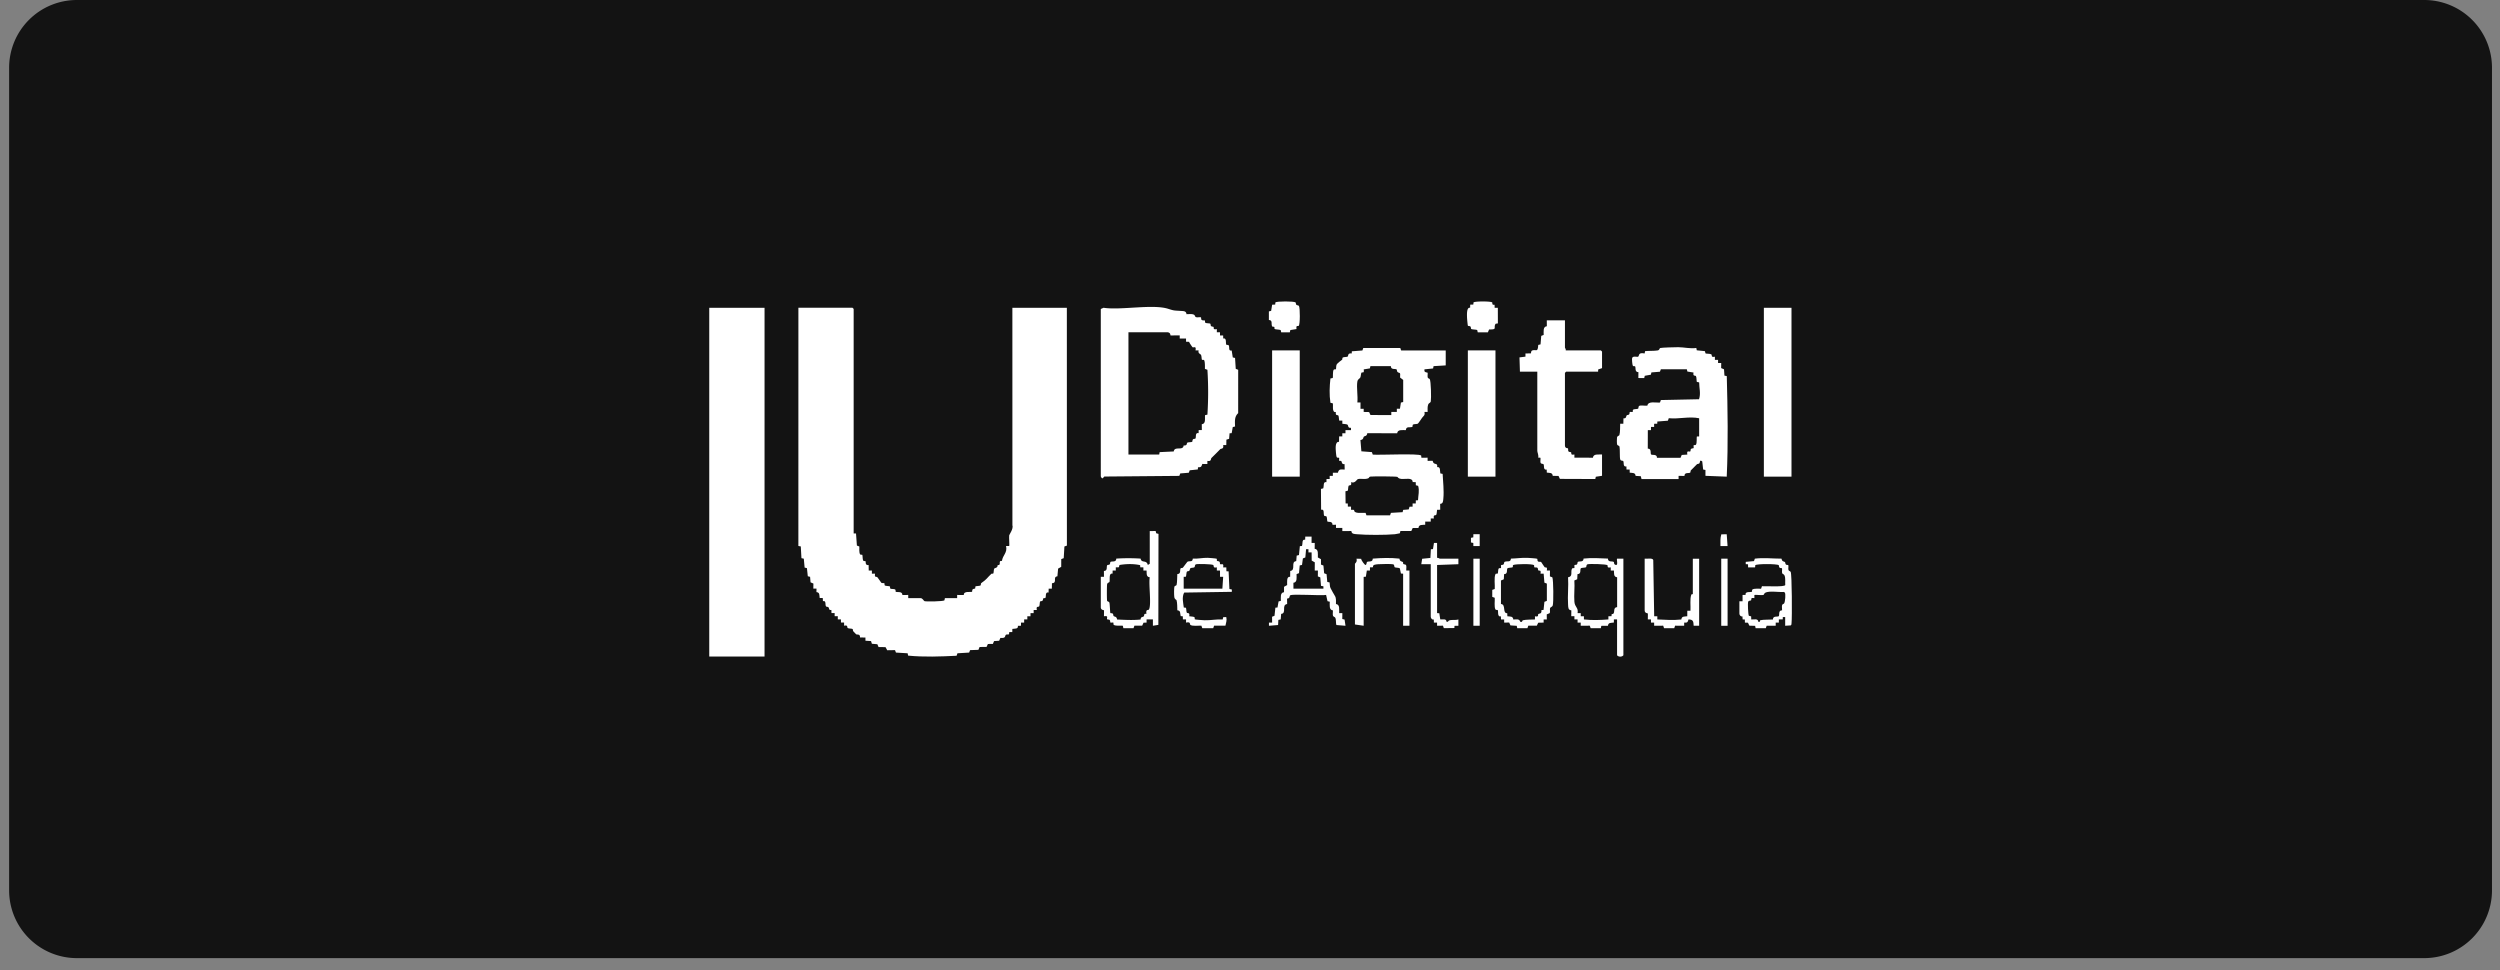 <svg fill="none" xmlns="http://www.w3.org/2000/svg" viewBox="0 0 201 78"><rect x="0" y="0" width="201" height="78" fill="#808080" stroke="none"/><path d="M194.906 0H6.183a5.45 5.45 0 0 0-5.45 5.45v66.133a5.45 5.45 0 0 0 5.45 5.45h188.723a5.45 5.45 0 0 0 5.45-5.45V5.45a5.45 5.45 0 0 0-5.45-5.45" fill="#131313"/><path d="m68.641 42.889.183.003.07.97.196.076c-.001.16-.022.49.057.622.042.073.156.022.181.048.034.036.014.36.072.46.042.071.154.022.18.05.06.061-.061.339.258.316l.008.436h.255v.254h.255c-.063.341.085.206.187.286.043.034.292.428.317.446.068.048.208.004.248.042.025.024-.006.13.022.161.06.07.38.048.422.093.03.033-.025.145.05.18.076.033.279.01.363.057.072.042.022.157.048.182.081.078.549-.072.536.268l.473-.005v.255h.983c.183 0 .255.22.325.243.153.05 1.502.022 1.601-.062l.04-.181h.984v-.255l.536.005c-.018-.368.585-.194.662-.267.022-.021.003-.132.04-.179.056-.07.169-.043.208-.083.03-.032 0-.131.025-.158.044-.048.355-.024.421-.094.03-.032-.008-.14.05-.18.448-.307.448-.399.805-.742.032-.03.131 0 .158-.025.044-.04.026-.303.075-.39.043-.075.285-.037.274-.284.36.022-.015-.372.348-.342.065-.47.455-.65.331-1.195h.255c.031-.03-.029-.714-.003-.859.016-.08.356-.525.259-.82l-.003-17.477h4.38l.004 19.122-.2.07-.056.94-.198.074-.003.624-.25.141-.057.62c-.415.04.039.537-.438.555l-.009.436h-.254l-.01.312c-.304-.073-.174.359-.259.438-.026.026-.126-.005-.157.026-.04.037-.013.15-.085.206-.043.034-.146.017-.174.047-.046.05-.026.306-.074.39s-.275-.053-.193.296h-.255v.253h-.254v.254h-.255v.253h-.255v.253h-.254v.254l-.25.007c.042.27-.246.213-.446.249l-.003.25-.25.007-.012.171c-.038.037-.18-.006-.25.04-.103.07.04.303-.446.254l-.097.23-.41.025-.098.229-.398.005-.111.237-.557.004-.097.23-.669.023-.075.197-.94.057-.07.199c-1.297.063-2.603.116-3.897-.011l-.037-.188-.941-.057-.076-.197-.624.01-.14-.252-.558-.004-.097-.229-.441-.037-.067-.216-.45-.028v-.255l-.436-.009c.022-.317-.256-.199-.317-.258l-.23-.243c-.034-.043-.017-.147-.047-.174-.05-.047-.306-.027-.39-.075s.053-.275-.296-.193v-.254h-.253v-.255h-.254v-.255h-.253v-.254h-.254l-.007-.248c-.245.042-.15-.147-.248-.226-.042-.034-.138-.018-.172-.05-.117-.107.043-.506-.262-.432l-.008-.25-.252-.002c-.035-.24.02-.445-.26-.476l.004-.283h-.254l.005-.404-.23-.098-.036-.443-.184-.046-.07-.653-.185-.043-.067-.718-.188-.038-.054-.947-.194-.034V24.741h4.347l.096.094v18.046z" fill="white"/><path d="M61.47 24.747h-4.446v28.037h4.445z" fill="white"/><path d="m116.239 29.378-.98.06-.039.187-.695.071c-.035.21.067.237.246.262.043.047-.02.281.019.396.025.077.136.085.16.122.104.166.13 1.556.086 1.79-.027.145-.153.118-.205.245-.073.183-.049.416-.05.61h-.255c.067.285-.082.317-.193.475-.064.094-.276.413-.329.462-.049.046-.305.026-.39.074-.077.043-.002.17-.08.196-.198.069-.475-.079-.503.255-.257.007-.666-.076-.698.254l-2.402-.009c-.034.269-.209.21-.275.276-.065.066-.007.24-.276.275l.075.906.847.066.069.2c.492.047 3.729-.11 3.889.073.033.038-.02.166.047.18l.473-.006v.255l.406-.005c.074.417.426.083.363.507.288-.042.209.3.254.507l.186.04c.03.633.117 1.329.058 1.962-.022.233-.014.43-.258.448l.005.473-.252.003c-.017.016-.019.322-.063.4-.049.087-.275-.054-.193.296h-.254v.253h-.445v.253c-.249.02-.513-.035-.542.259l-.464.005-.111.237-.878.002-.044.183c-.133.019-.269.063-.404.076-.769.07-2.276.07-3.045 0-.234-.022-.43-.014-.449-.258l-.727.005v-.254h-.508v-.255l-.281.005c0-.325-.341-.199-.409-.266-.031-.031-.022-.312-.069-.394-.042-.075-.161-.005-.195-.082-.08-.18.055-.529-.244-.472l-.012-1.673.183-.042c.078-.2-.032-.556.258-.503l.006-.25h.255v-.253h.255v-.254l.405.005c.081-.339.246-.26.546-.257l-.01-.436c-.261.025-.203-.194-.262-.248-.035-.033-.144.002-.164-.02-.041-.045.023-.199-.018-.243-.022-.026-.141.028-.185-.046-.034-.06-.057-.283-.063-.37-.019-.263-.103-.896.247-.867l.009-.436h.255v-.254h.254v-.253h.445l-.003-.185c-.268.034-.203-.176-.266-.242-.055-.06-.329-.066-.427-.082l-.002-.253-.252-.002c-.018-.016-.019-.323-.063-.4-.051-.09-.259.057-.202-.29-.358.082-.189-.635-.253-.7l-.186-.042c-.099-.647-.071-1.305 0-1.954l.188-.04c.028-.028-.016-.51.068-.653.043-.074.158-.022.183-.048.029-.03.008-.253.052-.36.058-.14.389-.351.451-.413.033-.034-.01-.138.056-.174.087-.05.341-.03.39-.074.065-.061-.021-.296.323-.251l.011-.172.849-.067.069-.199h2.977l.069.2 3.583-.004v1.205zm-7.108 1.3c-.077.497.056 1.164 0 1.68h.254v.509h.255v.253l.436.009.111.237 1.674.007v-.254h.444v-.255l.251-.002.078-.497.183-.043v-1.776l-.251-.193c.039-.49-.029-.31-.197-.438-.073-.056-.045-.177-.078-.208-.099-.093-.468.057-.466-.272h-1.643l-.043.183-.495.08c.054.356-.111.203-.178.26-.05.043-.047.291-.095.39-.047.098-.206.122-.239.329zm3.219 7.664c-.102-.045-1.957-.052-2.176-.024-.11.013-.081.105-.177.142-.281.105-.609-.008-.826.063-.086.028-.232.37-.547.243.079.35-.144.206-.194.294-.047.083-.033.358-.073.396l-.183.043.012.975.177.008.005.25h.255v.254l.249.007c-.035.345.655.221.922.242l.069.199h1.897l.07-.2.94-.056.046-.184.445-.037.066-.217.246-.007v-.255h.254l.005-.25.176-.008c.015-.405.13-.756.01-1.16l-.185-.045-.008-.25-.246-.008c-.006-.4-.601-.215-.922-.253-.26-.03-.261-.142-.309-.162z" fill="white"/><path d="m88.505 24.843.22-.099c1.383.216 3.954-.311 5.191.083.52.165.47.133 1.034.172.233.016.416.006.445.26.189.005.456-.045.619.056.057.036.063.157.146.184.115.038.353-.021.397.02.024.022.005.138.038.18.08.1.234.034.279.076.027.027-.022.14.049.18.084.049.341.028.39.075.03.028.013.131.047.174.058.073.172.045.207.083.058.063-.086.241.267.173v.255h.254v.254h.253l.006.25c.312-.082.163.41.261.502.03.029.139-.02.18.05.091.161-.052.459.24.41l.087.556.183.043.056.876.197.075-.002 3.488c-.314.284-.26.67-.251 1.073l-.183.043-.088.49-.17.013-.037.444-.217.067-.009.436h-.252c.066.342-.164.258-.238.334-.248.253-.444.45-.698.698-.076.075.007.304-.333.239v.252l-.407-.005c-.082.227-.084.266-.348.268l-.012.172-.653.07-.075.196-.686.056-.076.197-6.03.053-.123.134c-.086.048-.159-.139-.159-.16V24.84zm5.363 1.87h-3.141v9.832H93.2l.036-.194 1.136-.054c.05-.458.757-.02.792-.484.328.032.223-.18.298-.222.084-.048.342-.028.39-.075.032-.03.005-.148.08-.206.043-.034.146-.017.174-.047.09-.094-.048-.504.26-.436l.007-.25h.255l-.005-.471c.348-.038.23-.463.265-.73l.188-.038a28 28 0 0 0 0-3.61l-.2-.069c0-.175.012-.535-.056-.685-.036-.076-.147-.02-.18-.05-.038-.036-.025-.29-.078-.386-.053-.098-.26-.11-.191-.364h-.252c.073-.412-.16-.185-.245-.264-.021-.02-.27-.37-.268-.428l-.249-.007v-.255h-.508v-.255l-.726.006c-.053-.012.03-.217-.257-.259z" fill="white"/><path d="m131.977 38.512-.058-.226-.415-.024c-.031-.282-.237-.225-.476-.26l-.003-.253h-.254l-.008-.248c-.309.066-.171-.34-.26-.436-.036-.04-.19.002-.233-.115-.064-.176-.007-.803-.069-1.058-.016-.068-.151-.06-.182-.147-.027-.08-.029-.472-.011-.566.03-.156.168-.124.192-.203.07-.224.049-.66.063-.905h.254l.009-.435c.26.021.199-.183.262-.245.038-.038.15-.012.203-.083.037-.048.017-.156.043-.179.046-.04.196.022.238-.018.027-.023-.026-.143.046-.184.084-.047.341-.027.391-.074.034-.032.012-.168.071-.212.114-.083.509-.002.667-.024.066-.403.691-.22 1.016-.253l.07-.2 3.068-.065c.157-.452.014-.896.012-1.354l-.186-.04c-.03-.03-.012-.363-.07-.461-.052-.09-.266.057-.197-.292l-.495-.08-.043-.182h-2.088l-.076.197-.685.056-.043.183-.491.088-.043.183-.472-.003.005-.473c-.325.01-.186-.39-.273-.47-.032-.03-.143.025-.179-.05-.04-.088-.084-.522-.052-.617.066-.198.424-.052.491-.113.1-.09-.014-.354.512-.252l.038-.187c.296-.033.739-.008 1.015-.057.156-.028.13-.175.2-.194.156-.04 1.205-.066 1.45-.066.454 0 .974.136 1.453.062l.038.188.654.068.048.181c.033.033.361.014.461.072.088.052-.055.274.294.193v.255h.254v.254h.253l-.005.406.23.097.035.508.188.04c.07 2.683.12 5.399-.004 8.084l-1.711-.067v-.47l-.186-.038-.072-.65c-.233-.178-.163.073-.221.146-.053.067-.166.043-.204.082-.093.093-.446.436-.492.493-.034.042-.016.146-.046.174-.099.093-.468-.057-.467.272l-.472-.005v.255h-2.983zm4.633-4.884c-.804-.169-1.624.081-2.441-.004l-.069.2-.85.067-.007.176-.251.005v.255h-.253v.254h-.254l-.004 1.488c.326-.009.189.393.268.47.078.077.48-.058.471.267h1.894l.097-.229.45-.028c-.073-.41.16-.184.244-.263.026-.024.005-.135.041-.18.059-.077.189-.047.213-.075.04-.047-.022-.195.017-.238.024-.027.142.028.184-.047.087-.147.037-.617.068-.653l.183-.004v-1.458z" fill="white"/><path d="M125.822 25.762v2.188c0 .034.098.141.063.222h2.824l.095.095v1.332l-.31.106-.007.179h-2.571l-.095.095v5.835c0 .25.224.214.24.23.039.041-.005.181.042.248.043.063.174.036.212.077.058.063-.087.24.267.172v.255l1.488.004c.037-.34.458-.241.733-.259v1.714l-.499.075-.043.183-2.845-.011-.111-.237-.464-.005c-.032-.283-.237-.225-.477-.263l-.011-.244c-.309.064-.171-.34-.26-.436-.036-.04-.19.002-.233-.115-.038-.105.025-.363-.014-.402l-.176-.008c.055-.167-.071-.435-.071-.535V29.88h-1.397l-.035-1.146.48-.059v-.254l.437-.01c.024-.08.005-.2.111-.236.32-.112.436.212.481-.443l.183-.043.057-.685.196-.076c.007-.257-.077-.666.254-.698l-.004-.473h1.46z" fill="white"/><path d="M144.036 24.747h-2.221v13.575h2.221z" fill="white"/><path d="M104.499 28.172h-2.221v10.15h2.221z" fill="white"/><path d="M120.236 28.172h-2.221v10.15h2.221z" fill="white"/><path d="m92.44 42.698.474-.005.046.183.183.047-.011 7.317-.438.07v-.508h-.508v.255l-.244.007-.111.239-.624.002-.07.2h-.819l-.04-.189c-.03-.031-.559.026-.716-.068-.073-.042-.02-.16-.047-.184-.043-.039-.193.023-.238-.017-.028-.024.004-.154-.075-.213-.046-.036-.156-.016-.18-.04-.078-.085.148-.318-.263-.245l.005-.473c-.008-.04-.259-.004-.259-.257v-2.442h.255l-.005-.473c.328.002.179-.368.272-.466.028-.03.131-.013.174-.047.074-.06.047-.176.08-.207.1-.093.467.057.466-.272a15 15 0 0 1 1.96 0c.062.396.478.067.576.512l.158-.095zm-.77 2.741c-.541-.12-1.116-.105-1.665-.015l-.045.185-.25.006v.255h-.253l-.006.25c-.32-.056-.197.455-.246.658-.018.072-.163.043-.193.202-.024.126-.026 1.22 0 1.32.018.068.153.06.181.148.043.129.053.81.082.84.022.023.132.004.18.04.069.054.044.165.083.204.065.066.24.008.275.277.639.027 1.255.068 1.893 0 .014-.259.18-.166.255-.261.063-.081-.026-.23.214-.193-.068-.416.15-.263.202-.353.213-.369-.04-2.07.065-2.589-.293-.03-.24-.294-.258-.541h-.255v-.255l-.25-.006-.013-.17z" fill="white"/><path d="M130.011 49.802h-.254l-.002.251c-.24.037-.445-.02-.477.261l-.532.003-.039.188h-.819l-.069-.2-.728.005v-.254h-.254V49.8h-.254v-.255h-.253l.005-.472c-.255-.03-.245-.212-.261-.445-.051-.718.046-1.492-.001-2.215.423-.06.176-.454.319-.696.042-.073.161-.02.184-.047.039-.043-.023-.193.017-.238.023-.027.134-.006.18-.042.075-.056.047-.176.079-.208.099-.093.469.057.466-.272.661-.072 1.3-.029 1.96 0 .003.33.355.175.467.272.054.047-.028.202.173.241.2.04.039-.453.094-.508h.508v7.77c-.122.15-.394.143-.508 0V49.8zm-.774-4.36c-.076-.09-1.458-.124-1.6-.072-.118.043-.076.197-.116.233-.053.048-.369.032-.42.088-.091.104.059.468-.27.468l-.023.413-.23.098c.042.555-.042 1.158.003 1.708.036.46.337.46.256.917h.254v.254h.255v.253c.66.077 1.307.053 1.968 0v-.254l.248-.008.019-.169c.367.022.02-.53.436-.556v-2.403c-.294-.03-.239-.295-.258-.542h-.255v-.254c-.358.066-.208-.106-.266-.174z" fill="white"/><path d="M105.451 43.142v.508h.254l-.005.473c.331.033.247.439.254.695l.251.14.002.435.197.075.057.622.196.075.057.622.185.04c.028.136.008.332.075.454.119.22.228.432.359.64.105.166.084.45.079.642.341.037.242.459.259.734h.254l-.005.473.183.042.076.5-.734-.06c-.058-.174-.004-.428-.092-.59-.039-.07-.152-.073-.179-.152-.043-.125.004-.299-.006-.432-.331-.033-.249-.438-.254-.699l-.182-.043-.113-.503c-.409.078-2.705-.103-2.887.033-.079.058.007.252-.253.26l.009.438c-.487.066-.009.753-.484.792l-.035.445-.188.038-.023.413-.734.06v-.254h.255l-.005-.472.197-.076.069-.653.17-.013.088-.49.183-.043c.006-.261-.077-.666.254-.698l.002-.434.251-.141c.007-.226-.072-.705.241-.665l.005-.466c.486-.066.009-.753.484-.792l.036-.444.184-.045.07-.716.17-.012c.078-.2-.032-.556.258-.505l.008-.25h.508zm-1.46 4.187h2.412v-.19l-.195-.035-.056-.685-.197-.076.005-.473h-.255l.005-.659-.25-.141-.007-.66h-.254v-.253h-.191l-.059.663-.197.076-.07.524-.186.04-.056.622-.197.076c-.006.26.077.664-.253.698l.003.473z" fill="white"/><path d="M139.847 48.344h.255v-.508l.25-.008c-.076-.32.43-.183.505-.257.027-.027-.025-.139.048-.182.148-.087.509-.054.686-.056l.069-.2c.26-.019 1.826.078 1.874-.098-.019-.238.035-.536-.056-.761-.049-.121-.166-.115-.193-.19-.038-.114.023-.354-.019-.397-.022-.022-.132-.003-.18-.04-.073-.057-.045-.176-.078-.208-.119-.112-1.775-.117-1.88.003-.033.037.02.165-.046.179l-.536-.004-.005-.251-.184-.004v-.189l.663-.06.069-.198c.722-.091 1.425 0 2.148 0 .034.268.21.21.275.276.038.037.013.15.083.204.048.036.158.018.179.04.043.043-.019.283.019.396.027.077.14.08.179.151.1.18.117 3.698.068 4.109-.008.068.003.146-.063.191l-.449.028v-.698h-.19l-.004.184-.314.006v.255h-.253v.254l-.726-.005-.069.2h-.82l-.039-.188-.465-.014-.111-.238-.246-.008-.006-.25-.177-.008-.016-.244c-.141.037-.245-.103-.245-.228zm3.597.171c.087-.137.136-.759.057-.872l-.077-.05c-.381.036-1.193-.113-1.504.066-.082.047-.093.164-.15.179-.127.033-.686-.035-.717-.001v.254c-.355-.066-.208.108-.266.173-.042.047-.191.003-.234.12-.045.125-.006.993.055 1.126l.185.045.007.25c.219.02.548-.108.573.189.159.063.104-.112.166-.128.244-.06.734-.035 1.004-.058-.01-.325.392-.189.47-.267s-.058-.48.267-.47c.009-.135-.038-.308.006-.432.027-.077.137-.085.159-.123z" fill="white"/><path d="M123.592 44.927c.027.024 0 .17.069.217.068.047.208.003.248.042.02.02.243.382.281.417.062.058.241-.086.173.267h.254l-.005.472.197.075c.089.2.102 2.014.034 2.25-.042.146-.189.134-.217.224-.036.12.028.323-.038.41l-.23.096.005.407h-.255v.253l-.436.009-.111.237-.687.002-.069.2h-.82l-.039-.189-.509-.035-.097-.23-.406.006v-.255h-.255l-.007-.25c-.321.076-.183-.43-.258-.505-.026-.026-.14.025-.181-.048-.116-.199-.038-.7-.057-.939l-.199-.07v-.564l.199-.07c.027-.318-.07-.912.057-1.192.035-.076.146-.02.179-.05.043-.04.026-.312.074-.395.042-.073.162-.02.186-.047.039-.042-.023-.193.017-.238.023-.026.134-.006.18-.041.079-.06.032-.188.11-.224.203-.09.48.07.498-.257.448-.01.883-.08 1.333-.062.116.005.753.048.782.076zm-.258.516c-.107-.124-1.47-.106-1.66-.019-.076.035-.02.146-.051.179-.041.044-.373.032-.423.09-.091.104.059.467-.27.467l-.024.414-.229.097v1.892c.426.02.093.761.504.739l.011.244c.24.038.445-.021.477.263.251-.002.466-.089.568.187.178.052.143-.113.201-.127.268-.062.689-.05.973-.064v-.255c.354.068.208-.11.266-.173.065-.072.295.015.252-.326l.172-.012.069-.653.197-.075v-1.39l-.197-.075-.061-.721h-.254c.068-.353-.11-.208-.173-.266-.042-.038-.015-.169-.077-.212-.068-.047-.208-.004-.248-.041-.025-.025.006-.13-.022-.162z" fill="white"/><path d="M132.231 44.918c.166.028.628-.084.69.105l.076 4.523.252.003v.254c.65.03 1.281.076 1.931.004.032-.281.237-.226.477-.26l.002-.442h.255c.026-.384-.058-.921.064-1.286.025-.076.125-.039.125-.045V44.92h.508v5.391l-.441-.003c-.019-.348-.032-.492-.413-.508-.069.227-.089.28-.35.26v.251l-.729-.005-.069.2h-.819l-.07-.2-.727.005v-.254h-.255v-.255h-.253l.005-.473c-.008-.039-.259-.003-.259-.257z" fill="white"/><path d="M97.829 44.927c.019.02-.015.129.019.164.036.038.152.01.208.082.037.047.016.157.041.18.085.079.318-.147.245.264h.255l.006.313.177.007.065 1.42.194.036v.19l-3.832.06c-.197.376-.078.808-.03 1.203l.167.015c.042.037.027.311.073.394.05.088.266-.058.197.29.016.018.323.02.4.064.08.045.021.16.046.184.028.028.675.071.786.075.501.016.96-.095 1.458-.062l.042-.185.246-.009c.067.27-.02.436-.066.693h-.913l-.069.2h-.882l-.07-.2c-.225-.014-.687.054-.876-.056-.088-.052.057-.285-.358-.193V49.8h-.253l-.007-.25-.17-.013c-.064-.236.022-.438-.27-.47-.007-.225-.002-.602-.063-.807-.017-.062-.15-.038-.182-.272-.022-.15-.033-.758.027-.853.03-.044.142-.04.158-.107.054-.22.041-.632.058-.873.329.003.179-.366.272-.465.028-.029.13-.012.174-.046.038-.03.335-.46.364-.477.183-.103.416.066.435-.256.415.03.787-.073 1.206-.062.1.003.695.05.72.076zm-2.66 1.45v.952h3.11l.064-.952h-.254v-.508h-.255v-.253c-.35.082-.207-.142-.295-.193-.118-.07-1.25-.1-1.38-.053-.116.041-.075.185-.118.23-.055.059-.247.036-.321.078-.07.039-.034.16-.11.221-.043.034-.137.02-.171.05-.064.059-.052.322-.092.42z" fill="white"/><path d="m109.639 50.31-.702-.102v-4.881c.123-.149.17-.182.129-.409l.375.01c-.02.09.283.517.354.497.086-.023.076-.21.11-.24.107-.095.465.058.465-.272.72-.056 1.428-.08 2.148 0 .033.27.211.21.277.278.029.029.003.123.031.152.041.044.169.022.21.078.071.096.013.325.028.45h.255v4.44h-.508v-4.187l-.176-.012-.089-.42c-.092-.06-.368-.042-.42-.09-.039-.036.003-.19-.116-.232-.11-.04-1.019-.023-1.198-.007-.197.02-.475.02-.418.246l-.25.006v.255l-.251.003-.078.496-.177.01v3.932z" fill="white"/><path d="M115.541 43.65v1.205c.081-.034.188.063.222.063h1.492v.444l-1.714.063v3.87l.178.008.078.497c.208.02.483-.09.507.193l.121-.006c.03-.228.599-.088.83-.184v.508l-.314.007-.008.175-.85.011-.069-.199-.474.005v-.255h-.255l-.007-.248c-.141.04-.246-.102-.246-.227v-4.218h-.761l.07-.437.663-.067.037-.697.169-.014.08-.494z" fill="white"/><path d="M119.972 24.318c.044.05-.063.22.192.182l.007.248h.255l.004 1.233c-.02.07-.154-.004-.198.076-.173.31.181.438-.509.432l-.097.23h-.815l-.043-.183c-.099-.047-.432-.04-.485-.09-.033-.03-.005-.151-.078-.208-.051-.039-.174-.004-.193-.07a9 9 0 0 1-.062-.624c-.006-.222-.048-.861.249-.801l.007-.25.25-.007.014-.17c.097-.105 1.408-.105 1.503 0z" fill="white"/><path d="M104.167 24.317c.03.028.013.13.047.174.059.077.18.038.222.11.095.166.098 1.495-.019 1.594-.07.06-.231-.094-.178.262l-.496.08-.042.183h-.692l-.043-.183c-.095-.044-.448-.044-.489-.09-.026-.029.007-.13-.026-.162-.035-.037-.145.016-.177-.056-.091-.196.071-.485-.256-.501v-.691l.182-.043.08-.495.246-.012.014-.17c.098-.107 1.512-.108 1.627 0" fill="white"/><path d="M118.968 44.919h-.508v5.391h.508z" fill="white"/><path d="M138.898 44.917h-.51v5.396h.51z" fill="white"/><path d="M118.967 42.952v.952h-.508l-.005-.25-.189-.039v-.374l.189-.038.005-.251z" fill="white"/><path d="m138.829 42.956.067.948h-.573c0-.318-.024-.638.071-.945z" fill="white"/></svg>